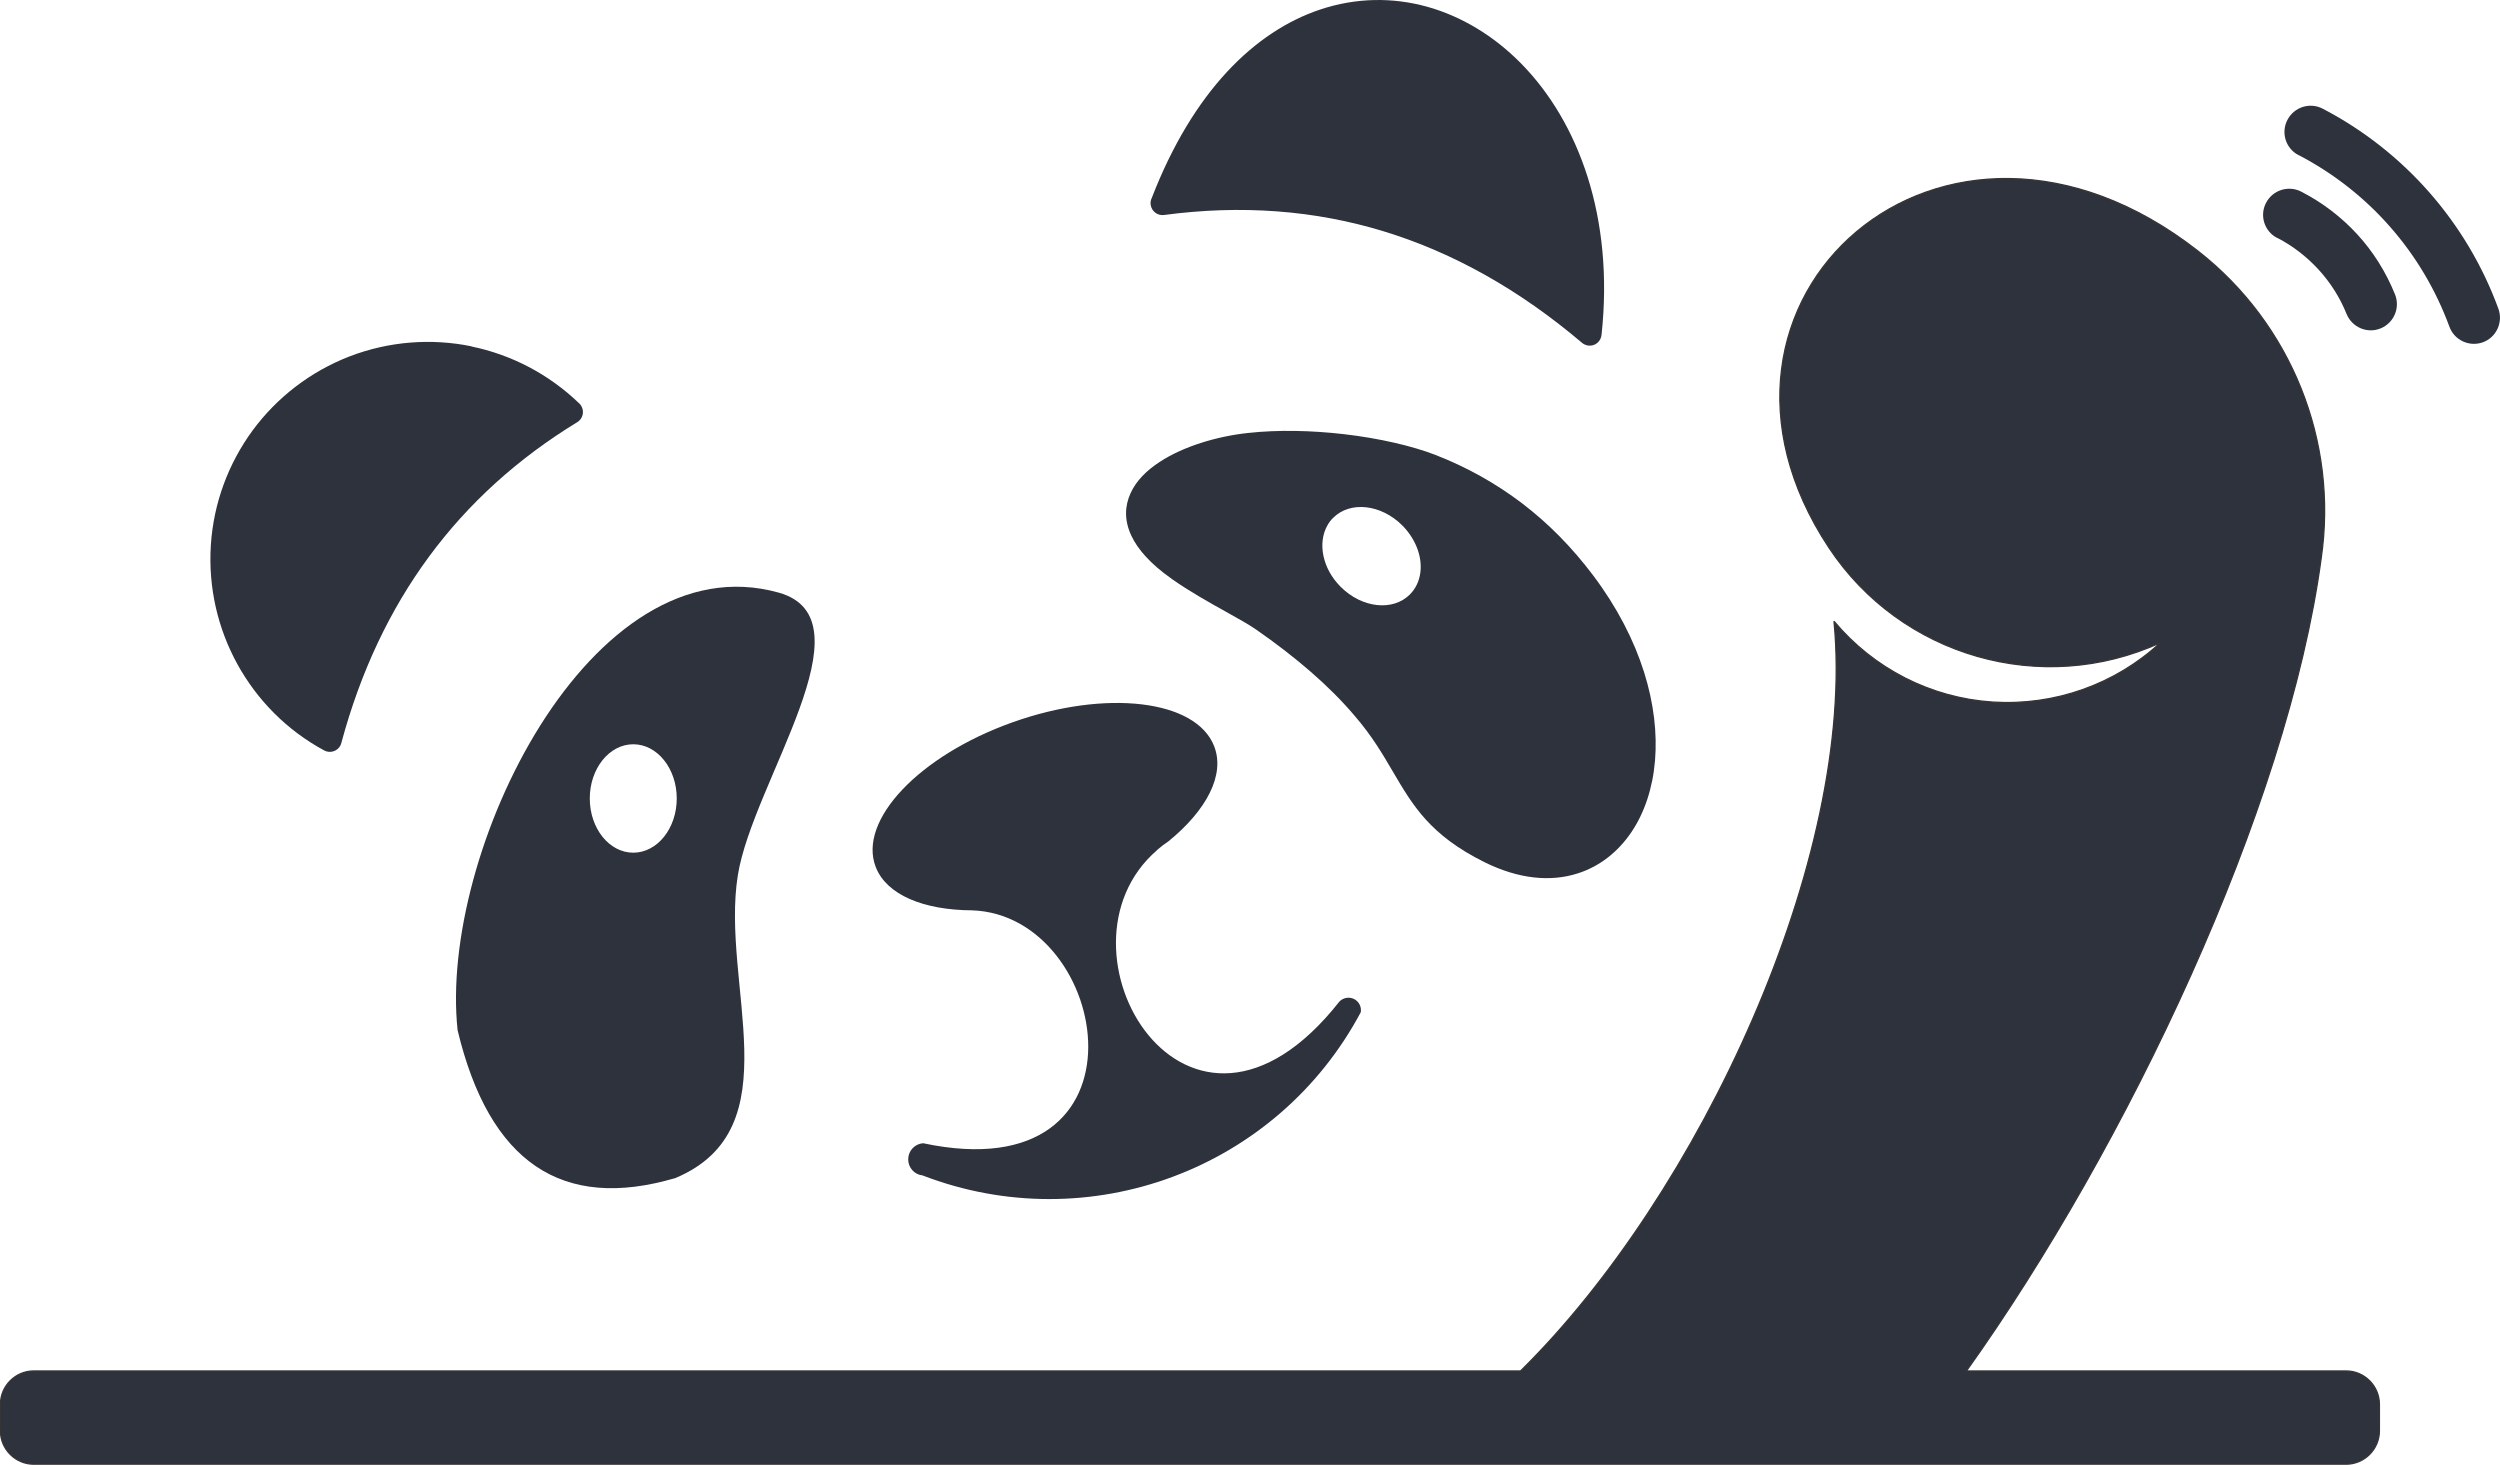 <?xml version="1.0" encoding="UTF-8"?><svg xmlns="http://www.w3.org/2000/svg" clip-rule="evenodd" fill-rule="evenodd" height="102.4" image-rendering="optimizeQuality" shape-rendering="geometricPrecision" text-rendering="geometricPrecision" viewBox="0 0 174.77 102.4" width="174.77"><g fill="#2d323c"><path d="M32.95 24.22c2.78,0.57 5.4,1.92 7.53,3.97 0.06,0.05 0.11,0.11 0.15,0.18 0.24,0.39 0.12,0.9 -0.27,1.14 -8.33,5.08 -13.83,12.54 -16.49,22.4 -0.02,0.07 -0.04,0.15 -0.08,0.22 -0.22,0.4 -0.73,0.55 -1.13,0.33 -2.61,-1.41 -4.68,-3.52 -6.06,-6.02 -1.37,-2.49 -2.05,-5.37 -1.86,-8.33 0.19,-2.96 1.24,-5.73 2.92,-8.02 1.69,-2.29 4.02,-4.11 6.79,-5.18 2.77,-1.06 5.72,-1.27 8.51,-0.7z"/><path d="M80.51 13.86c2.89,-7.49 7.23,-11.67 11.77,-13.19 2.51,-0.84 5.07,-0.87 7.49,-0.2 2.4,0.67 4.66,2.03 6.57,3.97 4.01,4.08 6.51,10.75 5.62,18.98 -0.05,0.46 -0.46,0.79 -0.91,0.74 -0.17,-0.02 -0.33,-0.09 -0.45,-0.19 -4.36,-3.7 -8.98,-6.3 -13.84,-7.79 -4.86,-1.49 -9.99,-1.87 -15.39,-1.15 -0.45,0.06 -0.87,-0.26 -0.93,-0.72 -0.02,-0.16 0,-0.31 0.07,-0.45z"/><path d="M159.2 16.64c-0.9,-0.46 -1.25,-1.56 -0.79,-2.45 0.46,-0.9 1.56,-1.25 2.45,-0.8 1.5,0.77 2.83,1.79 3.94,3 1.11,1.21 2,2.63 2.63,4.19 0.38,0.94 -0.08,2 -1.01,2.38 -0.94,0.38 -2,-0.08 -2.38,-1.02 -0.46,-1.14 -1.12,-2.18 -1.95,-3.09 -0.83,-0.9 -1.8,-1.66 -2.89,-2.22z"/><path d="M160.69 10.85c-0.9,-0.47 -1.25,-1.57 -0.78,-2.47 0.47,-0.9 1.57,-1.25 2.47,-0.78 2.84,1.48 5.36,3.47 7.45,5.85 2.08,2.37 3.73,5.13 4.83,8.14 0.34,0.95 -0.15,2 -1.09,2.34 -0.95,0.34 -2,-0.15 -2.34,-1.1 -0.95,-2.58 -2.36,-4.95 -4.15,-6.98 -1.78,-2.03 -3.94,-3.73 -6.39,-5.01z"/><path d="M31.99 72.02c2.21,9.24 7.3,12.68 15.24,10.33 8.22,-3.47 3.13,-13.52 4.35,-21.16 1.03,-6.49 9.48,-17.9 2.86,-19.76 -13.18,-3.69 -23.78,18.24 -22.45,30.59zm15.32 -16.2c0,2.09 -1.36,3.79 -3.04,3.79 -1.68,0 -3.04,-1.7 -3.04,-3.79 0,-2.09 1.36,-3.79 3.04,-3.79 1.68,0 3.04,1.7 3.04,3.79l0 0z"/><path d="M80.89 59.42c0.25,-0.22 0.52,-0.42 0.8,-0.61 2.65,-2.16 3.97,-4.64 3.19,-6.64 -1.26,-3.26 -7.58,-4 -14.11,-1.67 -6.53,2.33 -10.81,6.86 -9.55,10.11 0.76,1.96 3.36,3.01 6.73,3.03 9.79,0.32 13.02,19.77 -3.42,16.28 -0.58,0.05 -1.03,0.52 -1.04,1.11 -0.01,0.58 0.42,1.08 1,1.14 11.63,4.48 24.78,-0.41 30.64,-11.41 0.06,-0.38 -0.13,-0.75 -0.47,-0.92 -0.34,-0.17 -0.75,-0.1 -1.02,0.17 -10.62,13.49 -20.75,-3.69 -12.75,-10.58z"/><path d="M81.9 40.46c1.23,0.87 2.61,1.64 3.81,2.31 0.85,0.47 1.61,0.9 2.1,1.24 1.4,0.97 2.68,1.96 3.83,2.96 1.15,1 2.17,2.02 3.06,3.07 1.2,1.39 1.96,2.68 2.66,3.88 1.41,2.4 2.61,4.46 6.41,6.35 2.42,1.2 4.65,1.39 6.52,0.79 1.54,-0.49 2.82,-1.5 3.76,-2.89 0.91,-1.35 1.49,-3.07 1.65,-5.01 0.31,-3.76 -0.92,-8.41 -4.33,-12.94 -1.47,-1.95 -3.12,-3.63 -4.96,-5.03 -1.84,-1.4 -3.86,-2.53 -6.07,-3.39 -1.6,-0.62 -3.9,-1.16 -6.4,-1.45 -2.18,-0.25 -4.53,-0.32 -6.71,-0.08 -2.2,0.24 -4.53,0.95 -6.17,2.03 -0.92,0.6 -1.64,1.33 -2.02,2.17 -0.42,0.91 -0.45,1.91 0.05,2.98 0.45,0.96 1.34,1.97 2.8,3zm17.13 -2.24c0.5,1.21 0.36,2.51 -0.47,3.34 -1.19,1.19 -3.35,0.95 -4.83,-0.53 -1.28,-1.27 -1.63,-3.06 -0.94,-4.29 0.11,-0.2 0.24,-0.38 0.41,-0.54 1.19,-1.19 3.35,-0.95 4.83,0.53 0.45,0.45 0.78,0.96 1,1.49l0 0z"/><path d="M164.02 95.84l-26.55 0c11.17,-15.66 22.43,-39.25 24.8,-56.82 1.19,-8.17 -2.09,-16.35 -8.59,-21.45 -17.82,-13.96 -37.29,3.4 -25.82,20.72 5.04,7.61 14.87,10.43 23.17,6.64 -3.17,2.93 -7.42,4.43 -11.73,4.15 -4.31,-0.28 -8.32,-2.33 -11.09,-5.65 1.61,16.49 -9.42,40.11 -21.91,52.41l-103.94 0c-1.28,0 -2.33,1.05 -2.33,2.33l0 1.86c0,1.28 1.05,2.33 2.33,2.33l161.65 0c1.28,0 2.33,-1.05 2.33,-2.33l0 -1.86c0,-1.28 -1.05,-2.33 -2.33,-2.33z" stroke="#373435" stroke-miterlimit="2.613" stroke-width=".09"/></g></svg>